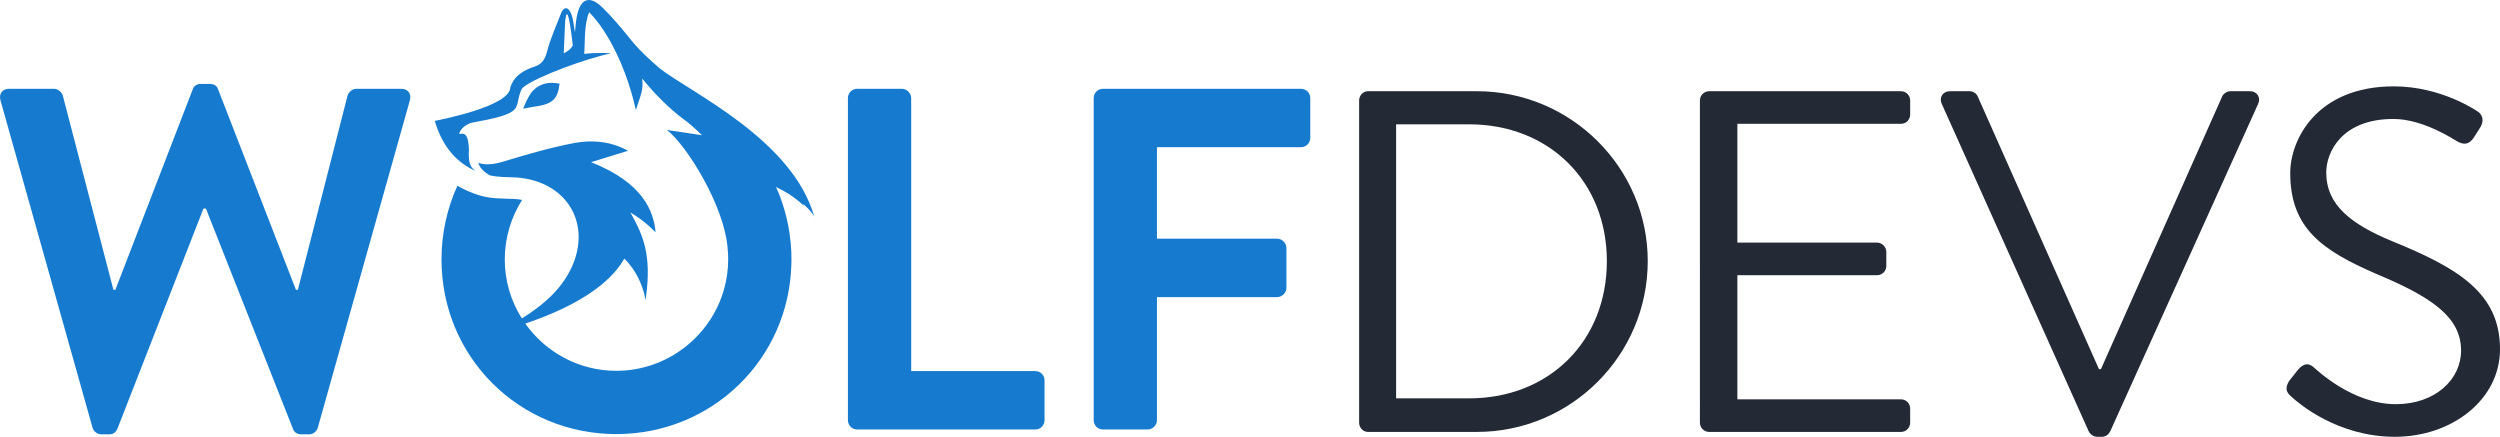 <?xml version="1.0" encoding="UTF-8"?> <!-- Generator: Adobe Illustrator 16.0.0, SVG Export Plug-In . SVG Version: 6.00 Build 0) --> <svg xmlns="http://www.w3.org/2000/svg" xmlns:xlink="http://www.w3.org/1999/xlink" version="1.1" id="Layer_1" x="0px" y="0px" width="329.501px" height="57.57px" viewBox="0 0 329.501 57.57" xml:space="preserve"> <g> <defs> <rect id="SVGID_1_" x="-104.194" y="-271.855" width="841.89" height="595.28"></rect> </defs> <clipPath id="SVGID_2_"> <use xlink:href="#SVGID_1_" overflow="visible"></use> </clipPath> <g clip-path="url(#SVGID_2_)"> <path fill="#167BCE" d="M70.142,14.104c0.132-0.019,0.265-0.038,0.407-0.066c1.654-0.237,2.487-0.634,2.903-1.674 c0.141-0.359,0.236-0.794,0.302-1.333c-1.371-0.284-2.534-0.038-3.432,0.841c-0.095,0.095-0.189,0.199-0.284,0.303 c-0.378,0.539-0.917,1.608-1.069,2.156l0.606-0.123l0.255-0.047L70.142,14.104z"></path> <path fill="#242936" d="M179.133,13.242c0-0.642,0.513-1.219,1.154-1.219h14.369c12.382,0,22.518,10.071,22.518,22.388 c0,12.445-10.136,22.517-22.518,22.517h-14.369c-0.642,0-1.154-0.576-1.154-1.219V13.242z M193.631,52.502 c10.521,0,18.153-7.506,18.153-18.091c0-10.52-7.633-18.026-18.153-18.026h-9.623v36.117H193.631z"></path> <path fill="#242936" d="M224.048,13.242c0-0.642,0.514-1.219,1.219-1.219h25.274c0.707,0,1.219,0.577,1.219,1.219v1.86 c0,0.642-0.512,1.219-1.219,1.219h-21.554v15.653h18.411c0.642,0,1.219,0.576,1.219,1.219v1.86c0,0.704-0.577,1.219-1.219,1.219 h-18.411V52.63h21.554c0.707,0,1.219,0.577,1.219,1.22v1.859c0,0.643-0.512,1.22-1.219,1.22h-25.274 c-0.705,0-1.219-0.577-1.219-1.22V13.242z"></path> <path fill="#242936" d="M255.925,13.691c-0.385-0.834,0.128-1.668,1.091-1.668h2.566c0.577,0,0.962,0.385,1.09,0.706 l15.974,35.924h0.258l15.972-35.924c0.129-0.321,0.578-0.706,1.091-0.706h2.566c0.962,0,1.476,0.834,1.091,1.668l-19.502,43.173 c-0.192,0.385-0.577,0.706-1.091,0.706h-0.642c-0.448,0-0.897-0.321-1.09-0.706L255.925,13.691z"></path> <path fill="#242936" d="M301.724,50.192c0.32-0.385,0.642-0.834,0.962-1.219c0.642-0.834,1.349-1.347,2.245-0.577 c0.449,0.384,5.133,4.875,10.841,4.875c5.196,0,8.598-3.271,8.598-7.056c0-4.427-3.85-7.058-11.228-10.136 c-7.056-3.08-11.29-5.967-11.29-13.279c0-4.362,3.464-11.419,13.664-11.419c6.286,0,10.97,3.272,10.97,3.272 c0.385,0.192,1.154,0.962,0.385,2.181c-0.256,0.385-0.513,0.834-0.77,1.219c-0.577,0.897-1.219,1.154-2.246,0.577 c-0.448-0.257-4.489-2.951-8.402-2.951c-6.801,0-8.854,4.362-8.854,7.056c0,4.299,3.272,6.801,8.661,9.046 c8.66,3.528,14.241,6.801,14.241,14.241c0,6.672-6.352,11.547-13.857,11.547c-7.569,0-12.701-4.427-13.535-5.195 C301.596,51.924,300.954,51.411,301.724,50.192"></path> <path fill="#167BCE" d="M52.862,11.702H46.96c-0.513,0-1.026,0.449-1.154,0.898l-6.544,25.595h-0.257L28.741,11.766 c-0.128-0.384-0.448-0.706-1.09-0.706h-1.155c-0.641,0-0.962,0.322-1.09,0.706l-10.2,26.429h-0.257L8.278,12.6 c-0.129-0.449-0.642-0.898-1.155-0.898H1.221c-0.898,0-1.411,0.642-1.155,1.539l12.125,43.109 c0.128,0.514,0.641,0.898,1.154,0.898h1.027c0.642,0,0.898-0.321,1.09-0.706l11.355-29.06h0.321l11.483,29.06 c0.128,0.385,0.513,0.706,1.09,0.706h1.027c0.513,0,1.026-0.385,1.154-0.898l12.125-43.109 C54.273,12.344,53.76,11.702,52.862,11.702"></path> <path fill="#167BCE" d="M136.453,48.909h-16.358V12.921c0-0.642-0.578-1.219-1.219-1.219h-5.901c-0.707,0-1.219,0.577-1.219,1.219 v42.467c0,0.642,0.512,1.219,1.219,1.219h23.478c0.706,0,1.219-0.577,1.219-1.219v-5.261 C137.672,49.486,137.159,48.909,136.453,48.909"></path> <path fill="#167BCE" d="M171.476,11.702h-26.108c-0.707,0-1.219,0.577-1.219,1.219v42.467c0,0.642,0.512,1.219,1.219,1.219h5.901 c0.641,0,1.219-0.577,1.219-1.219v-16.23h15.845c0.642,0,1.22-0.578,1.22-1.218V32.68c0-0.643-0.578-1.22-1.22-1.22h-15.845V19.4 h18.988c0.706,0,1.219-0.577,1.219-1.219v-5.26C172.694,12.279,172.182,11.702,171.476,11.702"></path> <path fill="#167BCE" d="M107.323,28.58c-2.827-10.174-16.368-16.434-20.33-19.536c-1.296-1.106-2.487-2.213-3.48-3.357 c-0.274-0.35-0.558-0.69-0.841-1.031c-1.022-1.257-2.071-2.486-3.215-3.612c-1.797-1.796-3.026-1.22-3.461,1.296 c-0.114,0.624-0.152,1.267-0.208,1.91c-0.057-0.303-0.123-0.653-0.18-1.088c-0.341-2.401-1.229-2.496-1.664-1.418 c-0.624,1.664-1.381,3.281-1.825,4.983c-0.275,1.041-0.634,1.712-1.665,2.052c-1.38,0.454-2.487,1.135-2.997,2.251 c-0.01,0.019-0.019,0.028-0.019,0.047c-0.104,0.18-0.17,0.378-0.199,0.596c-0.009,0.038-0.019,0.075-0.028,0.123 c-0.227,0.86-1.551,1.626-3.158,2.269c-0.577,0.227-1.182,0.435-1.788,0.624c-2.335,0.728-4.661,1.182-4.936,1.239h-0.018h-0.01 c0.047,0.18,0.104,0.369,0.17,0.539c1.003,3.007,2.828,5.059,5.296,6.099c-0.71-0.397-1.078-1.04-0.965-2.818 c-0.009-0.302-0.019-0.662-0.104-1.116c-0.066-0.368-0.161-0.614-0.284-0.766c-0.17-0.226-0.368-0.255-0.539-0.245 c-0.151,0.009-0.274,0.047-0.321,0.019c-0.019-0.019-0.019-0.048-0.019-0.086c0.218-0.595,0.747-1.078,1.589-1.371l1.995-0.387 h0.009c2.932-0.615,3.679-1.107,3.972-1.835c0.085-0.198,0.132-0.406,0.18-0.633c0.037-0.199,0.075-0.416,0.141-0.653 c0.152-0.567,0.284-0.879,0.454-1.078c0.076-0.085,0.152-0.151,0.237-0.208h0.009c1.731-1.324,8.236-3.716,11.404-4.359 c0,0-1.447-0.151-3.527,0.066c0.123-1.116-0.057-3.839,0.652-5.484c1.23,1.219,2.506,3.12,3.613,5.456h0.009 c0.388,0.813,0.757,1.673,1.097,2.581c0.151,0.397,0.293,0.804,0.435,1.22c0.028,0.076,0.047,0.151,0.066,0.227 c0.208,0.605,0.388,1.22,0.558,1.863c0.142,0.51,0.265,1.031,0.378,1.56c0.199-0.633,0.369-1.106,0.501-1.513 c0.218-0.662,0.35-1.125,0.369-1.721c0.01-0.274,0-0.577-0.028-0.936c0.246,0.312,0.548,0.681,0.908,1.087 c0.52,0.606,1.163,1.296,1.91,2.015c0.718,0.699,1.532,1.418,2.42,2.108c0.464,0.312,0.908,0.672,1.343,1.059 c0.445,0.388,0.87,0.795,1.296,1.201l-4.624-0.69c2.581,1.986,7.621,10.042,8.009,15.697c0.009,0.038,0.009,0.066,0.009,0.104 c0.038,0.416,0.057,0.832,0.057,1.258c0,1.313-0.18,2.59-0.51,3.801c-1.693,6.26-7.471,10.884-14.241,10.884 c-4.936,0-9.324-2.459-11.99-6.222c6.742-2.289,10.562-4.993,12.5-7.697c0.199-0.294,0.388-0.587,0.549-0.87 c1.626,1.579,2.326,3.518,2.619,4.614l0.18,0.879c0.028-0.198,0.057-0.387,0.075-0.566c0.048-0.341,0.086-0.662,0.114-0.975 c0.492-5.078-0.757-7.451-2.184-10.033c1.021,0.596,1.853,1.258,2.42,1.76c0.577,0.501,0.899,0.86,0.899,0.86 c-0.237-2.771-1.646-6.544-8.501-9.248c1.579-0.492,3.167-0.974,4.87-1.504c-0.331-0.189-0.672-0.35-1.012-0.492 c-1.901-0.784-3.915-0.898-5.91-0.557c-0.104,0.018-0.208,0.037-0.312,0.056c-3.13,0.605-6.222,1.513-9.286,2.44 c-1.258,0.378-2.298,0.454-3.206,0.151c0.208,0.946,1.438,1.598,1.523,1.646c0.558,0.123,1.144,0.189,1.759,0.217 c0.766,0.038,1.55,0.019,2.316,0.114c6.487,0.794,9.485,6.59,6.402,12.377c-0.794,1.485-1.834,2.705-3.026,3.764 c-0.993,0.89-2.099,1.664-3.243,2.384c-1.428-2.261-2.251-4.928-2.251-7.782c0-2.866,0.842-5.551,2.279-7.839 c-0.17-0.029-0.331-0.067-0.511-0.086c-0.378-0.047-0.822-0.056-1.295-0.066c-0.265-0.009-0.539-0.019-0.804-0.028 c-0.075,0-0.151-0.01-0.227-0.019h-0.085c-1.73-0.019-3.158-0.492-4.217-0.974l-0.01,0.009c-0.066-0.028-0.123-0.056-0.189-0.094 c-0.34-0.151-0.681-0.322-0.993-0.511c-0.066-0.038-0.132-0.066-0.189-0.104c-1.343,2.95-2.099,6.241-2.099,9.712 c0,12.831,10.203,23.024,23.035,23.024c12.652,0,22.808-9.909,23.082-22.495c0.009-0.171,0.009-0.351,0.009-0.529 c0-0.71-0.028-1.409-0.094-2.09v-0.011c-0.142-1.598-0.445-3.148-0.889-4.633c0,0-0.01,0-0.01-0.01 c-0.274-0.964-0.633-1.9-1.049-2.808c0.652,0.322,1.21,0.643,1.711,0.936c1.192,0.785,1.806,1.4,1.977,1.579 c-0.057-0.113-0.123-0.217-0.18-0.321C106.926,27.776,107.256,28.429,107.323,28.58 M74.303,7.011l0.189-4.274 c0.019-0.114,0.038-0.218,0.047-0.331c0.341-2.298,0.946,3.565,0.955,3.574C75.286,6.406,74.86,6.775,74.303,7.011"></path> </g> </g> </svg> 